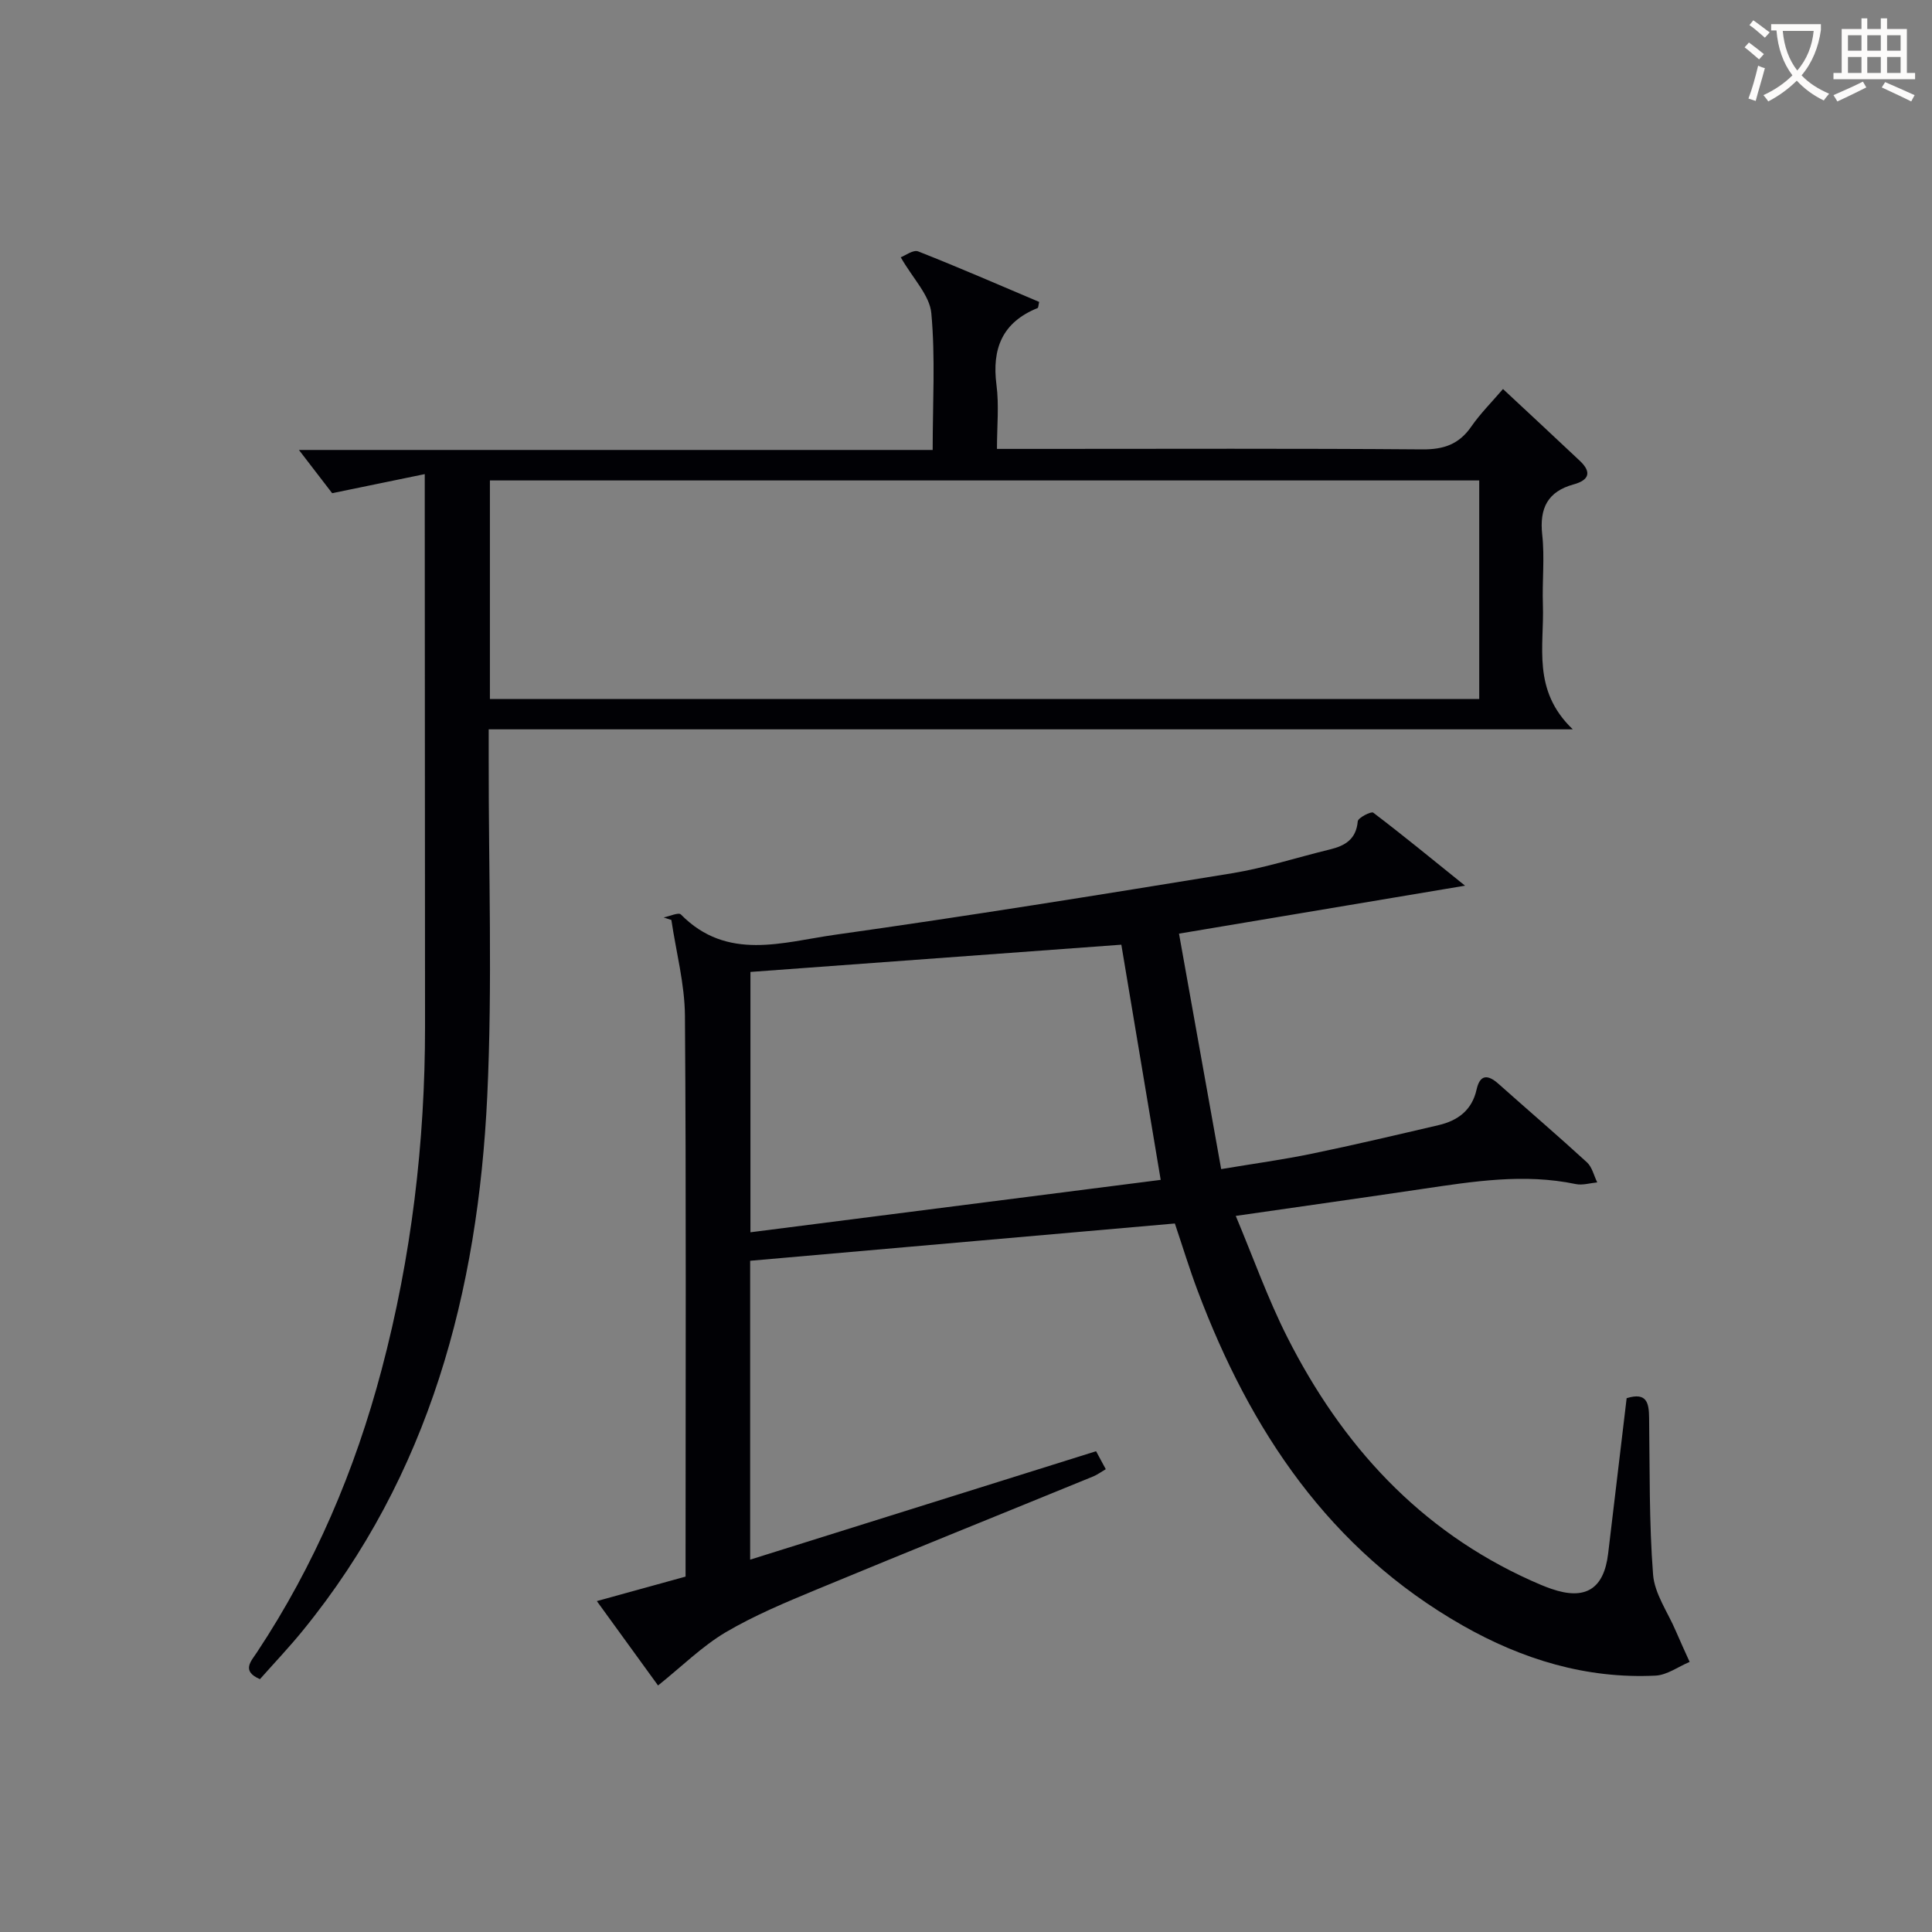 <svg enable-background="new 0 0 400 400" viewBox="0 0 400 400" xmlns="http://www.w3.org/2000/svg"><rect x="0" y="0" width="400" height="400" fill="#808080" stroke="none"/><path d="m136.24 348.96c-3.89-5.36-8.15-11.23-12.67-17.47 6.28-1.73 11.99-3.31 18.37-5.07 0-1.75 0-3.69 0-5.63 0-36.82.14-73.64-.13-110.46-.05-6.63-1.83-13.24-2.81-19.86-.53-.17-1.07-.34-1.6-.52 1.22-.24 3.09-1.11 3.57-.62 9.58 9.75 21.12 5.72 31.93 4.2 27.45-3.86 54.82-8.27 82.18-12.73 6.84-1.12 13.51-3.29 20.26-4.93 3.14-.76 5.44-2.1 5.77-5.83.07-.73 2.77-2.11 3.2-1.79 6.16 4.67 12.14 9.59 19.01 15.12-20.36 3.42-39.12 6.56-59.22 9.93 2.91 16.28 5.76 32.18 8.73 48.75 6.88-1.15 12.9-1.97 18.83-3.2 8.76-1.81 17.46-3.87 26.17-5.9 3.99-.93 6.92-3.08 7.88-7.37.71-3.18 2.34-3.14 4.55-1.17 6.09 5.43 12.29 10.73 18.3 16.24 1.08.99 1.44 2.75 2.13 4.15-1.48.14-3.04.64-4.44.35-10.67-2.24-21.18-.56-31.71 1-12.47 1.85-24.95 3.61-38.69 5.59 3.58 8.52 6.6 17.06 10.65 25.08 11.28 22.3 27.33 40.01 50.54 50.44 1.36.61 2.74 1.21 4.14 1.69 7.06 2.45 10.9.04 11.77-7.31 1.27-10.71 2.55-21.42 3.83-32.16 4.26-1.32 4.61 1.08 4.65 4.11.15 10.81-.01 21.64.82 32.4.31 3.98 3.04 7.78 4.69 11.65.92 2.16 1.92 4.29 2.88 6.44-2.35.99-4.67 2.72-7.06 2.84-14.35.7-27.6-3.36-39.95-10.39-27.59-15.71-43.97-40.37-54.86-69.32-1.69-4.49-3.09-9.1-4.71-13.9-29.28 2.57-58.49 5.14-87.93 7.72v61.88c24.03-7.53 47.64-14.93 71.62-22.45.47.87 1.15 2.14 2.01 3.72-.98.57-1.75 1.15-2.6 1.5-19.06 7.8-38.17 15.49-57.19 23.38-6.44 2.67-12.95 5.38-18.93 8.9-4.88 2.9-9.02 7.03-13.98 11zm19.13-93.83c28.7-3.67 57.03-7.29 84.94-10.85-2.86-17.09-5.53-33.06-8.15-48.69-25.63 1.88-51.22 3.76-76.79 5.64z" fill="#010105"/><path d="m311.18 80.54c5.5 5.14 10.73 9.98 15.91 14.87 2.48 2.34 1.94 3.99-1.29 4.88-5.36 1.47-7.1 4.92-6.5 10.41.53 4.78-.03 9.66.14 14.49.31 8.58-2.31 17.7 6.19 25.81-75.84 0-149.86 0-224.45 0v5.97c-.04 23.33.8 46.69-.3 69.97-1.92 40.44-11.94 78.44-38.18 110.64-2.83 3.48-5.93 6.74-8.88 10.07-3.91-1.68-1.84-3.7-.62-5.56 11.95-18.04 20.3-37.66 25.82-58.55 6.16-23.29 8.99-46.99 8.98-71.05-.01-36-.04-72-.06-107.99 0-1.62 0-3.25 0-6.34-6.57 1.35-12.37 2.55-19.17 3.95-1.5-1.96-3.88-5.05-6.88-8.95h131.21c0-9.83.57-19.14-.28-28.32-.34-3.71-3.79-7.13-6.33-11.57.9-.33 2.58-1.62 3.61-1.22 8.44 3.32 16.75 6.95 25.05 10.46-.17.69-.16 1.21-.33 1.27-7.29 2.94-9.49 8.39-8.51 15.92.55 4.21.1 8.56.1 13.24h9.09c26.33 0 52.67-.11 79 .1 4.41.03 7.56-1.05 10.09-4.69 1.87-2.7 4.23-5.06 6.59-7.81zm-4.92 18.93c-68.58 0-136.76 0-204.83 0v45.25h204.83c0-15.11 0-30.02 0-45.25z" fill="#010105"/><g fill="#fcfbfa"><path d="m362.1 8.8c1.1.8 2.1 1.6 3.1 2.4l-1 1.1c-1.3-1.1-2.3-2-3-2.5zm1.9 4.8c.5.2.9.4 1.4.5-.6 2.3-1.3 4.5-1.9 6.8l-1.5-.5c.8-2.1 1.4-4.3 2-6.8zm-1-9.4c1.3.9 2.4 1.8 3.4 2.5l-1 1.1c-1.4-1.2-2.4-2.1-3.2-2.6zm3.7 2.2v-1.4h10.3v1.2c-.5 3.6-1.8 6.8-4 9.4 1.5 1.6 3.4 2.8 5.7 3.8-.3.4-.7.8-1.1 1.4-2.3-1.1-4.1-2.5-5.6-4.1-1.6 1.6-3.6 3.1-5.9 4.3-.3-.5-.7-.9-1-1.3 2.4-1.1 4.4-2.5 6-4.1-1.9-2.5-3-5.6-3.3-9.3h-1.1zm8.8 0h-6.4c.3 3.3 1.3 6 3 8.2 2-2.3 3.1-5.1 3.4-8.2z"/><path d="m385.3 3.8h1.3v2.2h2.8v-2.2h1.3v2.2h4.1v9.1h1.7v1.3h-16.9v-1.3h1.7v-9.1h4.1v-2.2zm.4 13.1.7 1.2c-1.8.9-3.8 1.9-6 2.9-.2-.4-.5-.8-.8-1.3 2.3-1 4.3-1.9 6.1-2.8zm-3.1-6.4h2.8v-3.2h-2.8zm0 4.6h2.8v-3.3h-2.8zm4-4.6h2.8v-3.2h-2.8zm0 4.6h2.8v-3.3h-2.8zm3.7 1.9c2.1.9 4.1 1.8 6.1 2.7l-.7 1.3c-2.2-1.1-4.2-2-6.1-2.9zm3.2-9.7h-2.8v3.2h2.8zm-2.8 7.8h2.8v-3.3h-2.8z"/></g></svg>